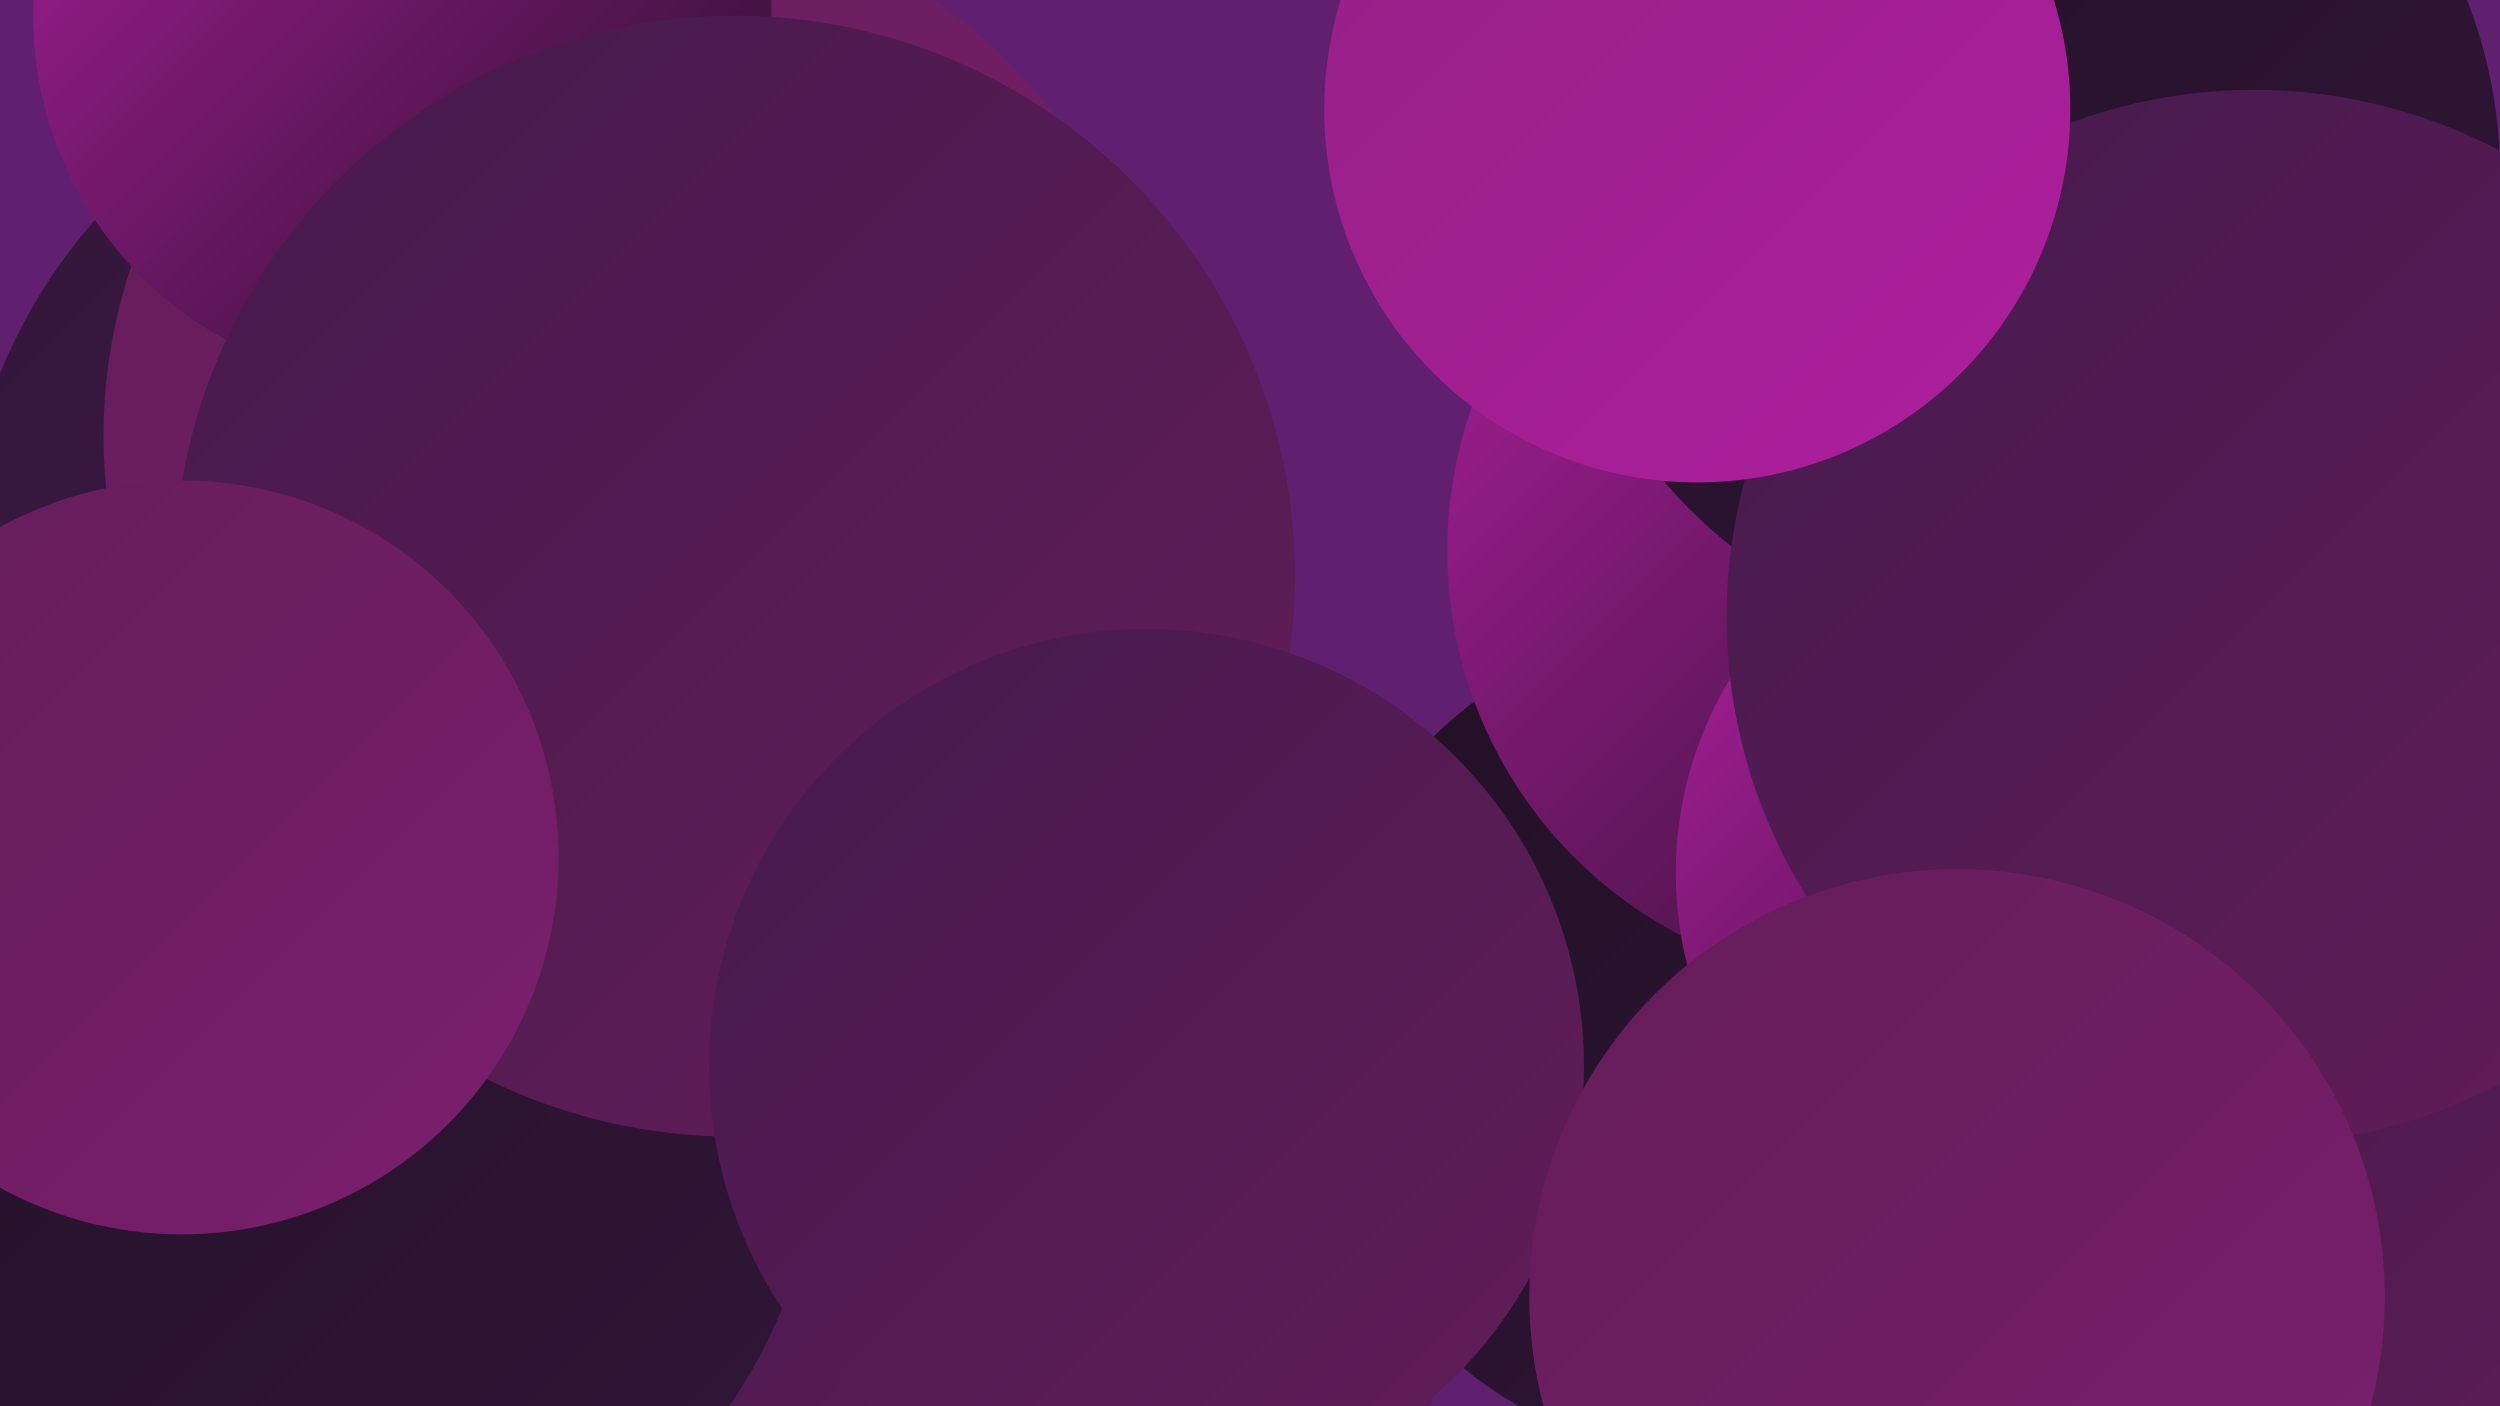 <?xml version="1.0" encoding="UTF-8"?><svg width="1280" height="720" xmlns="http://www.w3.org/2000/svg"><defs><linearGradient id="grad0" x1="0%" y1="0%" x2="100%" y2="100%"><stop offset="0%" style="stop-color:#211025;stop-opacity:1" /><stop offset="100%" style="stop-color:#321639;stop-opacity:1" /></linearGradient><linearGradient id="grad1" x1="0%" y1="0%" x2="100%" y2="100%"><stop offset="0%" style="stop-color:#321639;stop-opacity:1" /><stop offset="100%" style="stop-color:#451a4e;stop-opacity:1" /></linearGradient><linearGradient id="grad2" x1="0%" y1="0%" x2="100%" y2="100%"><stop offset="0%" style="stop-color:#451a4e;stop-opacity:1" /><stop offset="100%" style="stop-color:#641d59;stop-opacity:1" /></linearGradient><linearGradient id="grad3" x1="0%" y1="0%" x2="100%" y2="100%"><stop offset="0%" style="stop-color:#641d59;stop-opacity:1" /><stop offset="100%" style="stop-color:#7b1f6e;stop-opacity:1" /></linearGradient><linearGradient id="grad4" x1="0%" y1="0%" x2="100%" y2="100%"><stop offset="0%" style="stop-color:#7b1f6e;stop-opacity:1" /><stop offset="100%" style="stop-color:#942085;stop-opacity:1" /></linearGradient><linearGradient id="grad5" x1="0%" y1="0%" x2="100%" y2="100%"><stop offset="0%" style="stop-color:#942085;stop-opacity:1" /><stop offset="100%" style="stop-color:#ae1f9e;stop-opacity:1" /></linearGradient><linearGradient id="grad6" x1="0%" y1="0%" x2="100%" y2="100%"><stop offset="0%" style="stop-color:#ae1f9e;stop-opacity:1" /><stop offset="100%" style="stop-color:#211025;stop-opacity:1" /></linearGradient></defs><rect width="1280" height="720" fill="#611f70" /><circle cx="886" cy="532" r="217" fill="url(#grad0)" /><circle cx="254" cy="294" r="274" fill="url(#grad1)" /><circle cx="324" cy="223" r="271" fill="url(#grad3)" /><circle cx="152" cy="593" r="185" fill="url(#grad3)" /><circle cx="963" cy="282" r="222" fill="url(#grad6)" /><circle cx="206" cy="8" r="189" fill="url(#grad6)" /><circle cx="454" cy="686" r="281" fill="url(#grad2)" /><circle cx="148" cy="566" r="273" fill="url(#grad0)" /><circle cx="1207" cy="650" r="224" fill="url(#grad5)" /><circle cx="376" cy="295" r="287" fill="url(#grad2)" /><circle cx="1150" cy="712" r="245" fill="url(#grad4)" /><circle cx="1050" cy="447" r="192" fill="url(#grad6)" /><circle cx="1197" cy="699" r="280" fill="url(#grad1)" /><circle cx="93" cy="439" r="193" fill="url(#grad3)" /><circle cx="1037" cy="89" r="243" fill="url(#grad0)" /><circle cx="587" cy="546" r="224" fill="url(#grad2)" /><circle cx="1198" cy="679" r="195" fill="url(#grad2)" /><circle cx="1154" cy="316" r="270" fill="url(#grad2)" /><circle cx="869" cy="56" r="191" fill="url(#grad5)" /><circle cx="1002" cy="664" r="219" fill="url(#grad3)" /></svg>